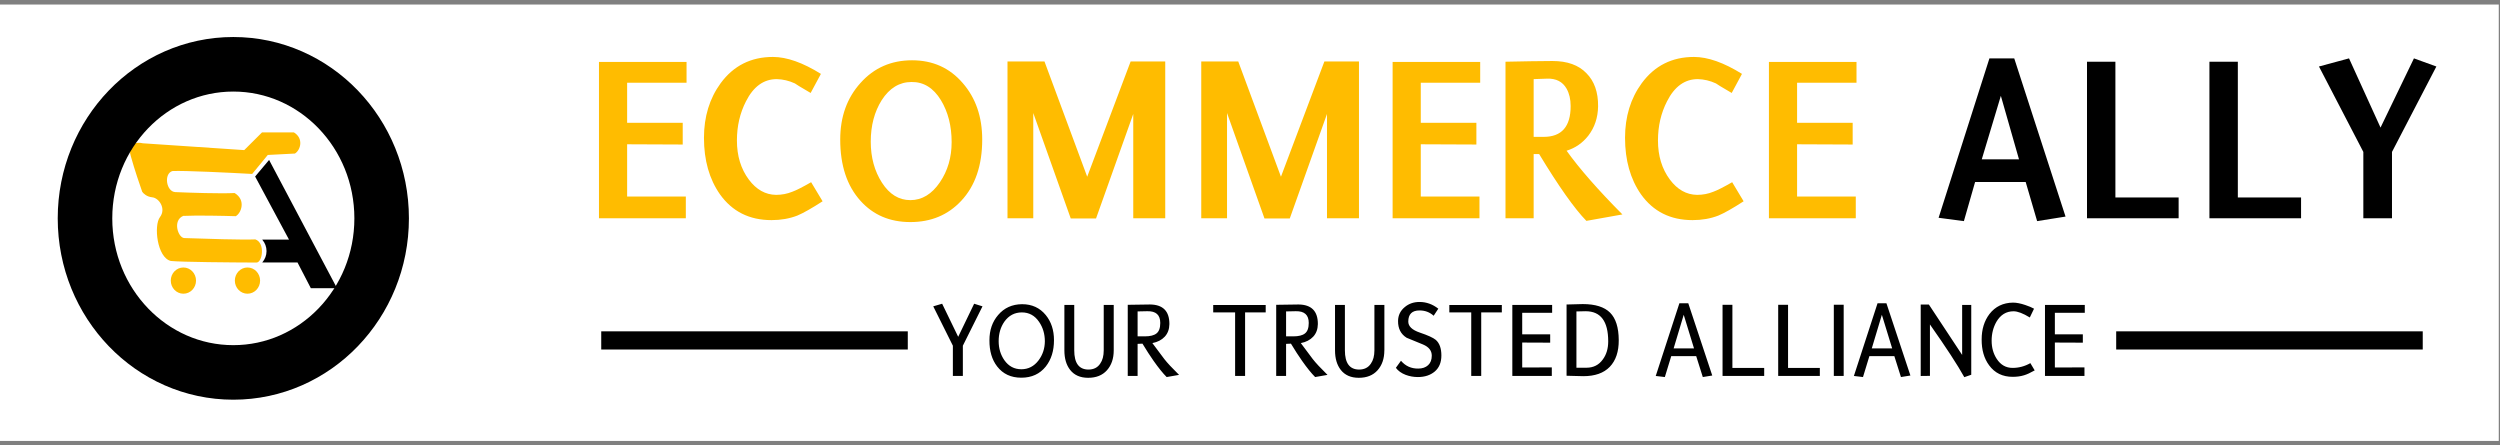 <svg xmlns="http://www.w3.org/2000/svg" width="275" height="49" viewBox="0 0 275 49" fill="none"><rect x="0" y="0" width="275" height="49" fill="#808080" stroke="none"/><g clip-path="url(#clip0_3_3)"><path d="M274.864 0.5H0V48.5H274.864V0.5Z" fill="white"></path><mask id="mask0_3_3" style="mask-type:luminance" maskUnits="userSpaceOnUse" x="0" y="0" width="275" height="49"><path d="M274.864 0.5H0V48.5H274.864V0.5Z" fill="white"></path></mask><g mask="url(#mask0_3_3)"><path fill-rule="evenodd" clip-rule="evenodd" d="M29.6 17.594L28.064 19.417L31.791 26.357H28.86V26.384C29.145 26.71 29.319 27.144 29.319 27.618C29.319 28.092 29.145 28.526 28.86 28.852V28.873H32.727L34.192 31.702H37.07L29.6 17.594Z" fill="black"></path></g><mask id="mask1_3_3" style="mask-type:luminance" maskUnits="userSpaceOnUse" x="0" y="0" width="275" height="49"><path d="M274.864 0.5H0V48.5H274.864V0.5Z" fill="white"></path></mask><g mask="url(#mask1_3_3)"><path d="M28.822 14.563H32.329C33.431 15.229 33.061 16.516 32.442 16.89L29.456 17.045L27.739 19.134C25.344 19 20.235 18.749 18.955 18.815C17.983 19.134 18.302 21.086 19.28 21.131C20.816 21.199 24.272 21.314 25.808 21.233C27.093 22.012 26.527 23.46 25.931 23.781C24.61 23.739 21.605 23.675 20.155 23.749C18.953 24.249 19.589 26.161 20.274 26.187C22.345 26.263 26.808 26.401 28.088 26.333C29.194 26.706 28.877 28.881 28.211 28.881C25.538 28.873 19.91 28.826 18.793 28.707C17.279 28.341 16.894 24.806 17.596 23.881C18.3 22.956 17.494 21.775 16.743 21.703C16.141 21.646 15.76 21.273 15.643 21.095C15.397 20.404 14.797 18.651 14.384 17.162C13.97 15.673 15.092 15.607 15.707 15.761L26.865 16.511L28.822 14.563Z" fill="#FFBC00"></path></g><mask id="mask2_3_3" style="mask-type:luminance" maskUnits="userSpaceOnUse" x="0" y="0" width="275" height="49"><path d="M274.864 0.5H0V48.5H274.864V0.5Z" fill="white"></path></mask><g mask="url(#mask2_3_3)"><path d="M20.174 29.424C20.939 29.424 21.563 30.07 21.563 30.866C21.563 31.661 20.942 32.308 20.174 32.308C19.406 32.308 18.785 31.661 18.785 30.866C18.785 30.07 19.408 29.424 20.174 29.424Z" fill="#FFBC00"></path></g><mask id="mask3_3_3" style="mask-type:luminance" maskUnits="userSpaceOnUse" x="0" y="0" width="275" height="49"><path d="M274.864 0.5H0V48.5H274.864V0.5Z" fill="white"></path></mask><g mask="url(#mask3_3_3)"><path d="M27.222 29.424C27.988 29.424 28.611 30.07 28.611 30.866C28.611 31.661 27.99 32.308 27.222 32.308C26.454 32.308 25.833 31.661 25.833 30.866C25.835 30.07 26.457 29.424 27.222 29.424Z" fill="#FFBC00"></path></g><mask id="mask4_3_3" style="mask-type:luminance" maskUnits="userSpaceOnUse" x="0" y="0" width="275" height="49"><path d="M274.864 0.5H0V48.5H274.864V0.5Z" fill="white"></path></mask><g mask="url(#mask4_3_3)"><path d="M25.665 40.967C34.676 40.967 41.981 33.379 41.981 24.019C41.981 14.66 34.676 7.072 25.665 7.072C16.655 7.072 9.35 14.66 9.35 24.019C9.35 33.379 16.655 40.967 25.665 40.967Z" stroke="black" stroke-width="6"></path></g><mask id="mask5_3_3" style="mask-type:luminance" maskUnits="userSpaceOnUse" x="0" y="0" width="275" height="49"><path d="M274.864 0.5H0V48.5H274.864V0.5Z" fill="white"></path></mask><g mask="url(#mask5_3_3)"><path d="M68.984 13.508H75.099V15.897L68.984 15.871V21.62H75.441V24.009H65.887V6.815H75.52V9.099H68.984V13.508ZM77.436 15.161C77.436 12.834 78.049 10.83 79.274 9.15C80.691 7.225 82.607 6.264 85.023 6.264C86.546 6.264 88.305 6.885 90.3 8.127L89.171 10.226C88.033 9.561 87.456 9.212 87.439 9.176C86.79 8.878 86.127 8.72 85.444 8.703C84.008 8.703 82.881 9.518 82.058 11.145C81.392 12.44 81.061 13.876 81.061 15.45C81.061 17.147 81.499 18.583 82.373 19.755C83.196 20.857 84.194 21.418 85.365 21.435C85.995 21.435 86.591 21.32 87.15 21.093C87.588 20.935 88.279 20.584 89.224 20.042L90.485 22.141C89.294 22.911 88.367 23.437 87.703 23.715C86.846 24.047 85.901 24.213 84.868 24.213C82.435 24.213 80.546 23.268 79.197 21.378C78.023 19.702 77.436 17.628 77.436 15.161ZM92.425 15.346C92.425 12.845 93.169 10.771 94.656 9.125C96.142 7.461 98.033 6.632 100.326 6.632C102.602 6.632 104.457 7.463 105.89 9.125C107.326 10.769 108.043 12.842 108.043 15.346C108.043 18.198 107.273 20.446 105.733 22.092C104.28 23.649 102.417 24.428 100.141 24.428C97.884 24.428 96.055 23.649 94.656 22.092C93.167 20.446 92.425 18.198 92.425 15.346ZM95.783 15.582C95.783 17.313 96.194 18.819 97.017 20.097C97.84 21.376 98.88 22.014 100.139 22.014C101.417 22.014 102.502 21.359 103.393 20.044C104.25 18.785 104.68 17.315 104.68 15.635C104.68 13.851 104.286 12.311 103.499 11.015C102.676 9.669 101.6 9.003 100.271 9.02C98.942 9.02 97.846 9.686 96.989 11.015C96.187 12.292 95.783 13.814 95.783 15.582ZM124.658 12.536L120.564 24.032H117.782L113.66 12.432V24.007H110.825V6.762H114.893L119.592 19.44L124.369 6.762H128.176V24.007H124.658V12.536ZM145.969 12.536L141.875 24.032H139.093L134.973 12.432V24.007H132.138V6.762H136.207L140.905 19.44L145.682 6.762H149.487V24.007H145.969V12.536ZM156.285 13.508H162.402V15.897L156.285 15.871V21.62H162.742V24.009H153.188V6.815H162.821V9.099H156.285V13.508ZM169.306 16.947H168.702V24.009H165.605V6.789C166.094 6.789 167.013 6.772 168.362 6.736C169.342 6.719 170.146 6.711 170.776 6.711C172.403 6.711 173.645 7.157 174.502 8.048C175.376 8.923 175.806 10.139 175.789 11.696C175.772 12.938 175.412 14.014 174.713 14.925C174.083 15.731 173.285 16.282 172.324 16.579C173.741 18.557 175.789 20.893 178.466 23.588L174.502 24.296C173.19 22.95 171.458 20.499 169.306 16.947ZM168.702 8.703V15.056H169.804C171.782 15.056 172.771 13.927 172.771 11.671C172.771 10.918 172.622 10.28 172.324 9.754C171.886 8.984 171.169 8.616 170.172 8.652L168.702 8.703ZM178.754 15.161C178.754 12.834 179.366 10.83 180.591 9.15C182.008 7.225 183.924 6.264 186.34 6.264C187.863 6.264 189.622 6.885 191.617 8.127L190.488 10.226C189.35 9.561 188.773 9.212 188.754 9.176C188.108 8.878 187.442 8.72 186.759 8.703C185.324 8.703 184.196 9.518 183.373 11.145C182.708 12.44 182.376 13.876 182.376 15.45C182.376 17.147 182.814 18.583 183.688 19.755C184.511 20.857 185.509 21.418 186.681 21.435C187.31 21.435 187.906 21.32 188.465 21.093C188.903 20.935 189.594 20.584 190.539 20.042L191.798 22.141C190.609 22.911 189.682 23.437 189.016 23.715C188.159 24.047 187.214 24.213 186.181 24.213C183.748 24.213 181.859 23.268 180.51 21.378C179.341 19.702 178.754 17.628 178.754 15.161ZM197.679 13.508H203.794V15.897L197.679 15.871V21.62H204.136V24.009H194.582V6.815H204.215V9.099H197.679V13.508Z" fill="#FFBC00"></path></g><mask id="mask6_3_3" style="mask-type:luminance" maskUnits="userSpaceOnUse" x="0" y="0" width="275" height="49"><path d="M274.864 0.5H0V48.5H274.864V0.5Z" fill="white"></path></mask><g mask="url(#mask6_3_3)"><path d="M222.825 20.019H217.261L216.028 24.323L213.246 23.956L218.837 6.421H221.566L227.209 23.824L224.084 24.323L222.825 20.019ZM217.995 17.524H222.089L220.094 10.541L217.995 17.524ZM229.572 6.789H232.694V21.724H239.649V24.009H229.57V6.789H229.572ZM243.037 6.789H246.162V21.724H253.117V24.009H243.037V6.789ZM263.117 24.007H259.967V16.711L255.086 7.315L258.393 6.421L261.858 14.034L265.534 6.421L268.001 7.315L263.119 16.711V24.007H263.117Z" fill="black"></path></g><mask id="mask7_3_3" style="mask-type:luminance" maskUnits="userSpaceOnUse" x="0" y="0" width="275" height="49"><path d="M274.864 0.5H0V48.5H274.864V0.5Z" fill="white"></path></mask><g mask="url(#mask7_3_3)"><path d="M66.136 37.447H99.856" stroke="black" stroke-width="2"></path></g><mask id="mask8_3_3" style="mask-type:luminance" maskUnits="userSpaceOnUse" x="0" y="0" width="275" height="49"><path d="M274.864 0.5H0V48.5H274.864V0.5Z" fill="white"></path></mask><g mask="url(#mask8_3_3)"><path d="M105.914 38.027V41.356H104.816V38.027L102.657 33.697L103.636 33.41L105.401 37.049L107.156 33.41L108.074 33.697L105.914 38.027ZM112.345 41.547C111.207 41.547 110.32 41.135 109.685 40.307C109.112 39.567 108.83 38.606 108.838 37.421C108.838 36.315 109.157 35.392 109.793 34.654C110.461 33.867 111.339 33.469 112.43 33.461C113.513 33.461 114.379 33.858 115.032 34.654C115.636 35.394 115.938 36.317 115.938 37.421C115.938 38.591 115.636 39.556 115.032 40.32C114.376 41.137 113.483 41.547 112.345 41.547ZM112.405 34.365C111.609 34.365 110.969 34.703 110.484 35.379C110.063 35.983 109.853 36.7 109.853 37.527C109.853 38.323 110.063 39.023 110.484 39.627C110.954 40.286 111.573 40.618 112.345 40.618C113.117 40.618 113.749 40.292 114.242 39.639C114.696 39.035 114.927 38.338 114.934 37.551C114.934 36.732 114.719 36.011 114.289 35.392C113.821 34.707 113.192 34.365 112.405 34.365ZM122.51 38.54C122.51 39.446 122.259 40.177 121.759 40.735C121.266 41.283 120.579 41.558 119.694 41.558C118.826 41.558 118.167 41.266 117.714 40.688C117.292 40.148 117.082 39.431 117.082 38.54V33.541H118.167V38.54C118.167 39.939 118.683 40.643 119.717 40.652C120.298 40.652 120.732 40.437 121.017 40.007C121.278 39.641 121.41 39.152 121.41 38.54V33.541H122.51V38.54ZM128.333 41.475C127.918 41.062 127.438 40.465 126.889 39.686C126.515 39.154 126.108 38.525 125.672 37.802L125.136 37.825V41.356H124.052V33.529L126.508 33.493C127.931 33.51 128.639 34.228 128.633 35.651C128.625 36.215 128.454 36.676 128.121 37.036C127.787 37.393 127.334 37.629 126.761 37.74C127.032 38.114 127.47 38.699 128.074 39.495C128.399 39.916 128.942 40.496 129.697 41.237L128.333 41.475ZM126.198 34.233L125.136 34.256V37H125.923C126.513 37 126.942 36.894 127.212 36.679C127.491 36.464 127.629 36.079 127.629 35.522C127.629 34.639 127.151 34.209 126.198 34.233ZM136.96 34.365V41.356H135.862V34.365H133.453V33.552H139.227V34.365H136.96ZM144.666 41.475C144.253 41.062 143.77 40.465 143.222 39.686C142.847 39.154 142.441 38.525 142.005 37.802L141.469 37.825V41.356H140.382V33.529L142.841 33.493C144.266 33.51 144.972 34.228 144.964 35.651C144.955 36.215 144.785 36.676 144.451 37.036C144.117 37.393 143.664 37.629 143.09 37.74C143.36 38.114 143.798 38.699 144.402 39.495C144.727 39.916 145.27 40.496 146.025 41.237L144.666 41.475ZM142.53 34.233L141.469 34.256V37H142.256C142.845 37 143.275 36.894 143.545 36.679C143.823 36.464 143.962 36.079 143.962 35.522C143.962 34.639 143.485 34.209 142.53 34.233ZM152.278 38.54C152.278 39.446 152.027 40.177 151.527 40.735C151.034 41.283 150.347 41.558 149.464 41.558C148.596 41.558 147.937 41.266 147.484 40.688C147.063 40.148 146.852 39.431 146.852 38.54V33.541H147.939V38.54C147.939 39.939 148.456 40.643 149.49 40.652C150.07 40.652 150.504 40.437 150.791 40.007C151.053 39.641 151.185 39.152 151.185 38.54V33.541H152.282V38.54H152.278ZM155.966 41.475C155.504 41.475 155.06 41.396 154.63 41.237C154.154 41.054 153.79 40.794 153.546 40.46L154.107 39.684C154.601 40.265 155.232 40.552 156.004 40.543C156.457 40.543 156.819 40.42 157.089 40.173C157.359 39.926 157.495 39.578 157.495 39.123C157.495 38.574 157.174 38.163 156.53 37.893C156.132 37.734 155.532 37.487 154.728 37.153C154.092 36.755 153.777 36.138 153.786 35.305C153.794 34.684 154.041 34.175 154.526 33.778C154.971 33.403 155.513 33.216 156.149 33.216C156.898 33.216 157.585 33.463 158.214 33.956L157.702 34.733C157.272 34.343 156.755 34.148 156.151 34.148C155.324 34.148 154.911 34.558 154.911 35.377C154.911 35.894 155.332 36.296 156.177 36.583C157.068 36.885 157.653 37.151 157.931 37.383C158.344 37.74 158.552 38.314 158.552 39.101C158.552 39.856 158.314 40.441 157.836 40.856C157.348 41.269 156.73 41.475 155.966 41.475ZM162.934 34.365V41.356H161.836V34.365H159.426V33.552H165.201V34.365H162.934ZM167.443 34.411V36.774H170.52V37.693L167.443 37.68V40.424L170.699 40.413V41.356H166.356V33.541H170.735V34.411H167.443ZM174.172 41.379C173.966 41.379 173.655 41.371 173.241 41.356C172.826 41.341 172.522 41.332 172.322 41.332V33.495C172.886 33.471 173.479 33.454 174.1 33.448C175.476 33.448 176.478 33.763 177.107 34.39C177.737 35.02 178.054 36.026 178.062 37.408C178.071 38.68 177.739 39.663 177.071 40.356C176.41 41.039 175.444 41.379 174.172 41.379ZM176.903 37.551C176.903 35.339 176.076 34.235 174.421 34.235C174.183 34.235 173.845 34.243 173.407 34.258V40.45H174.504C175.276 40.45 175.876 40.148 176.306 39.544C176.705 39.01 176.903 38.346 176.903 37.551ZM187.308 41.475L186.581 39.171H183.837L183.133 41.475L182.131 41.356L184.732 33.361H185.711L188.348 41.307L187.308 41.475ZM185.209 34.626L184.099 38.325H186.342L185.209 34.626ZM189.48 41.356V33.529H190.564V40.473H194.061V41.356H189.48ZM195.601 41.356V33.529H196.686V40.473H200.182V41.356H195.601ZM201.72 33.518H202.805V41.356H201.72V33.518ZM209.105 41.475L208.377 39.171H205.633L204.929 41.475L203.928 41.356L206.529 33.361H207.507L210.145 41.307L209.105 41.475ZM207.005 34.626L205.895 38.325H208.139L207.005 34.626ZM216.074 41.488C215.343 40.167 214.082 38.233 212.293 35.69V41.345L211.278 41.358V33.495H212.174L215.836 39.042V33.541H216.838V41.224L216.074 41.488ZM221.394 41.451C220.288 41.451 219.424 41.03 218.805 40.186C218.248 39.437 217.974 38.486 217.982 37.334C217.982 36.228 218.269 35.298 218.842 34.541C219.478 33.722 220.341 33.303 221.43 33.288C221.811 33.288 222.262 33.376 222.778 33.55C223.185 33.686 223.506 33.82 223.744 33.956L223.278 34.922C222.538 34.469 221.943 34.241 221.49 34.241C220.686 34.241 220.058 34.626 219.605 35.398C219.256 36.011 219.08 36.702 219.08 37.474C219.08 38.238 219.267 38.906 219.641 39.478C220.071 40.137 220.652 40.469 221.383 40.469C222.074 40.469 222.727 40.294 223.34 39.944L223.816 40.743C223.34 41.013 222.949 41.192 222.647 41.279C222.274 41.396 221.855 41.451 221.394 41.451ZM226.035 34.411V36.774H229.112V37.693L226.035 37.68V40.424L229.291 40.413V41.356H224.948V33.541H229.327V34.411H226.035Z" fill="black"></path></g><mask id="mask9_3_3" style="mask-type:luminance" maskUnits="userSpaceOnUse" x="0" y="0" width="275" height="49"><path d="M274.864 0.5H0V48.5H274.864V0.5Z" fill="white"></path></mask><g mask="url(#mask9_3_3)"><path d="M232.781 37.447H266.501" stroke="black" stroke-width="2"></path></g></g><defs><clipPath id="clip0_3_3"><rect width="274.864" height="48" fill="white" transform="translate(0 0.5)"></rect></clipPath></defs></svg>